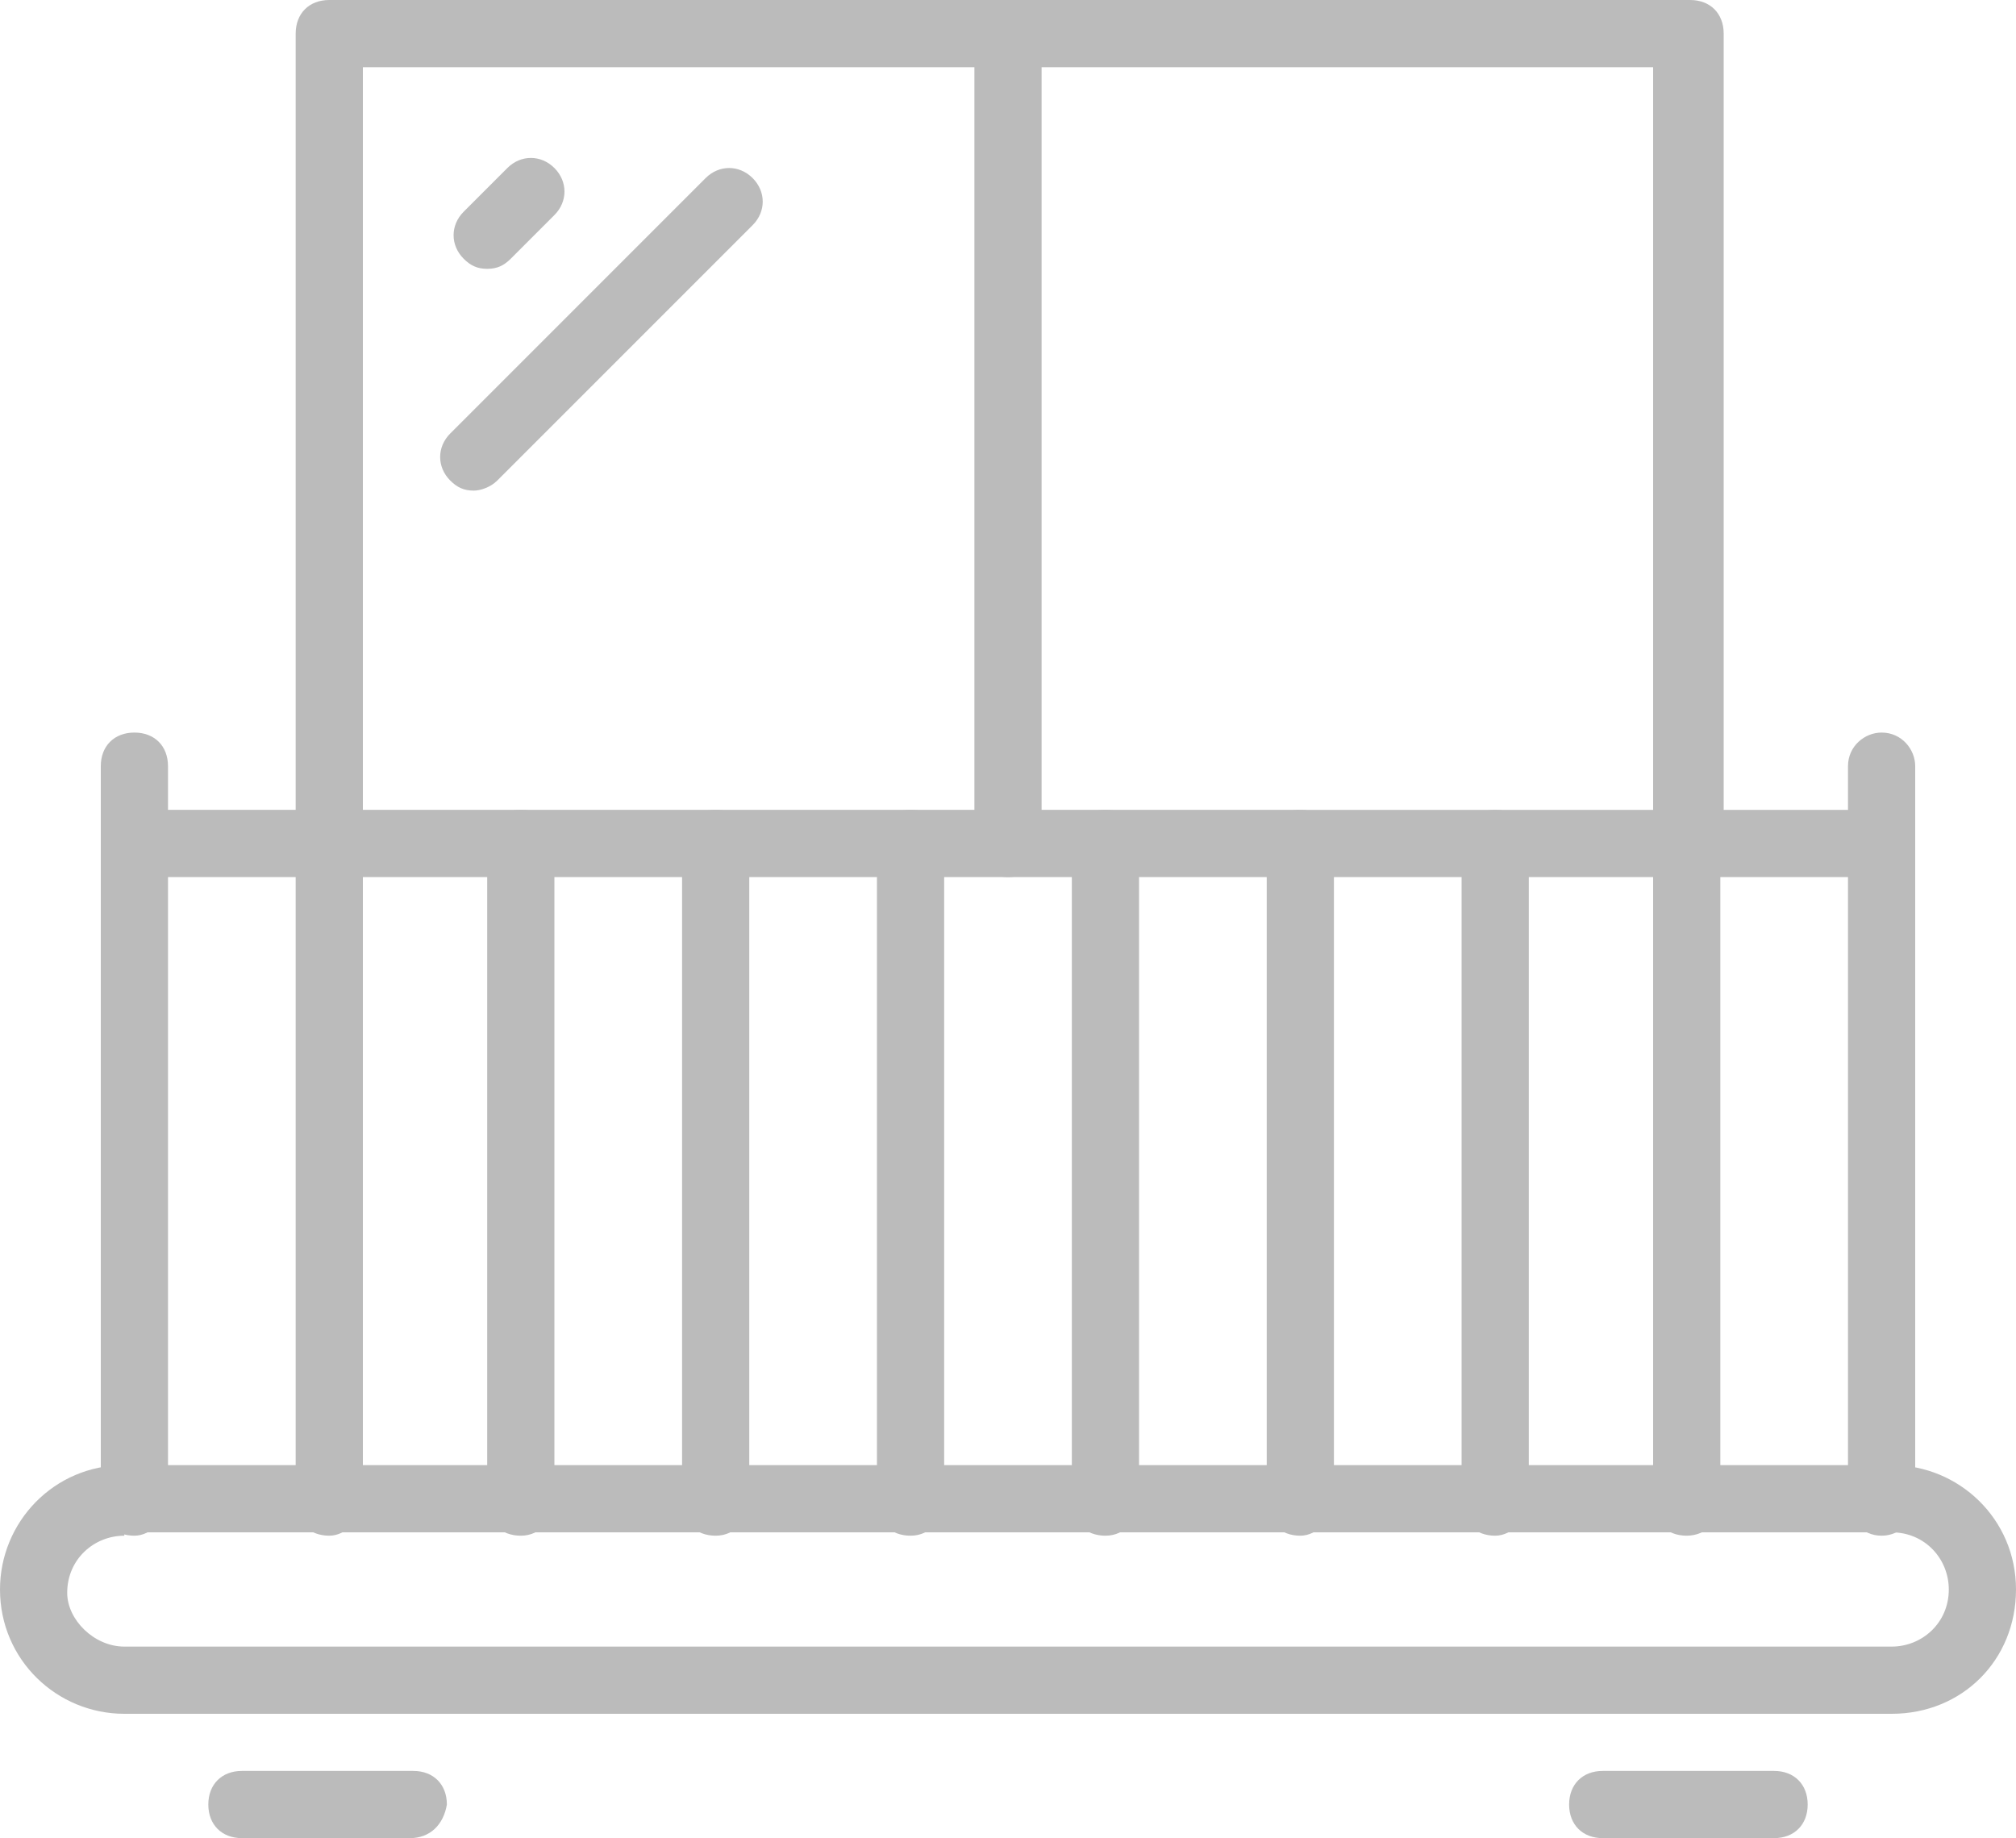 <?xml version="1.0" encoding="utf-8"?>
<!-- Generator: Adobe Illustrator 27.9.6, SVG Export Plug-In . SVG Version: 9.03 Build 54986)  -->
<svg version="1.1" id="Capa_2_00000047758000435525780280000004625029995152964259_"
	 xmlns="http://www.w3.org/2000/svg" xmlns:xlink="http://www.w3.org/1999/xlink" x="0px" y="0px" viewBox="0 0 60 54.7"
	 style="enable-background:new 0 0 60 54.7;" xml:space="preserve">
<style type="text/css">
	.st0{fill:#BBBBBB;}
</style>
<g id="Layer_3">
	<path class="st0" d="M4,45.7c-0.6,0-1-0.4-1-1V22.8c0-0.6,0.4-1,1-1s1,0.4,1,1v21.8C5,45.2,4.5,45.7,4,45.7z"/>
	<path class="st0" d="M9.8,45.7c-0.6,0-1-0.4-1-1V25.1c0-0.6,0.4-1,1-1c0.6,0,1,0.4,1,1v19.5C10.8,45.2,10.3,45.7,9.8,45.7z"/>
	<path class="st0" d="M15.5,45.7c-0.6,0-1-0.4-1-1V25.1c0-0.6,0.4-1,1-1c0.6,0,1,0.4,1,1v19.5C16.5,45.2,16.1,45.7,15.5,45.7z"/>
	<path class="st0" d="M21.3,45.7c-0.6,0-1-0.4-1-1V25.1c0-0.6,0.4-1,1-1c0.6,0,1,0.4,1,1v19.5C22.3,45.2,21.9,45.7,21.3,45.7z"/>
	<path class="st0" d="M27.1,45.7c-0.6,0-1-0.4-1-1V25.1c0-0.6,0.4-1,1-1s1,0.4,1,1v19.5C28.1,45.2,27.7,45.7,27.1,45.7z"/>
	<path class="st0" d="M32.9,45.7c-0.6,0-1-0.4-1-1V25.1c0-0.6,0.4-1,1-1s1,0.4,1,1v19.5C33.9,45.2,33.5,45.7,32.9,45.7z"/>
	<path class="st0" d="M38.7,45.7c-0.6,0-1-0.4-1-1V25.1c0-0.6,0.4-1,1-1s1,0.4,1,1v19.5C39.7,45.2,39.2,45.7,38.7,45.7z"/>
	<path class="st0" d="M44.5,45.7c-0.6,0-1-0.4-1-1V25.1c0-0.6,0.4-1,1-1c0.6,0,1,0.4,1,1v19.5C45.5,45.2,45,45.7,44.5,45.7z"/>
	<path class="st0" d="M50.2,45.7c-0.6,0-1-0.4-1-1V25.1c0-0.6,0.4-1,1-1s1,0.4,1,1v19.5C51.3,45.2,50.8,45.7,50.2,45.7z"/>
	<path class="st0" d="M56,45.7c-0.6,0-1-0.5-1-1V22.8c0-0.6,0.5-1,1-1c0.6,0,1,0.5,1,1v21.8C57,45.2,56.6,45.7,56,45.7z"/>
	<path class="st0" d="M56,26.1H4c-0.6,0-1-0.4-1-1c0-0.6,0.4-1,1-1H56c0.6,0,1,0.4,1,1S56.6,26.1,56,26.1z"/>
	<path class="st0" d="M56.3,51H3.7c-2,0-3.7-1.6-3.7-3.7c0-2,1.6-3.7,3.7-3.7h52.6c2,0,3.7,1.6,3.7,3.7C60,49.4,58.4,51,56.3,51z
		 M3.7,45.7c-0.9,0-1.7,0.7-1.7,1.7C2,48.2,2.8,49,3.7,49h52.6c0.9,0,1.7-0.7,1.7-1.7c0-0.9-0.7-1.7-1.7-1.7H3.7z"/>
	<path class="st0" d="M50.2,26.5c-0.6,0-1-0.4-1-1V2H10.8v23.1c0,0.6-0.4,1-1,1c-0.6,0-1-0.4-1-1V1c0-0.6,0.4-1,1-1h40.5
		c0.6,0,1,0.4,1,1v24.5C51.3,26,50.8,26.5,50.2,26.5L50.2,26.5z"/>
	<path class="st0" d="M30,26.1c-0.6,0-1-0.4-1-1V1c0-0.6,0.4-1,1-1s1,0.4,1,1v24.1C31,25.7,30.6,26.1,30,26.1L30,26.1z"/>
	<path class="st0" d="M12.2,54.7H7.2c-0.6,0-1-0.4-1-1c0-0.6,0.4-1,1-1h5.1c0.6,0,1,0.4,1,1C13.2,54.3,12.8,54.7,12.2,54.7z"/>
	<path class="st0" d="M52.8,54.7h-5.1c-0.6,0-1-0.4-1-1c0-0.6,0.4-1,1-1h5.1c0.6,0,1,0.4,1,1C53.8,54.3,53.4,54.7,52.8,54.7z"/>
	<path class="st0" d="M14.5,8c-0.3,0-0.5-0.1-0.7-0.3c-0.4-0.4-0.4-1,0-1.4l1.3-1.3c0.4-0.4,1-0.4,1.4,0c0.4,0.4,0.4,1,0,1.4
		l-1.3,1.3C15,7.9,14.8,8,14.5,8z"/>
	<path class="st0" d="M14.1,14.6c-0.3,0-0.5-0.1-0.7-0.3c-0.4-0.4-0.4-1,0-1.4l7.6-7.6c0.4-0.4,1-0.4,1.4,0c0.4,0.4,0.4,1,0,1.4
		l-7.6,7.6C14.6,14.5,14.3,14.6,14.1,14.6z"/>
</g>
</svg>
